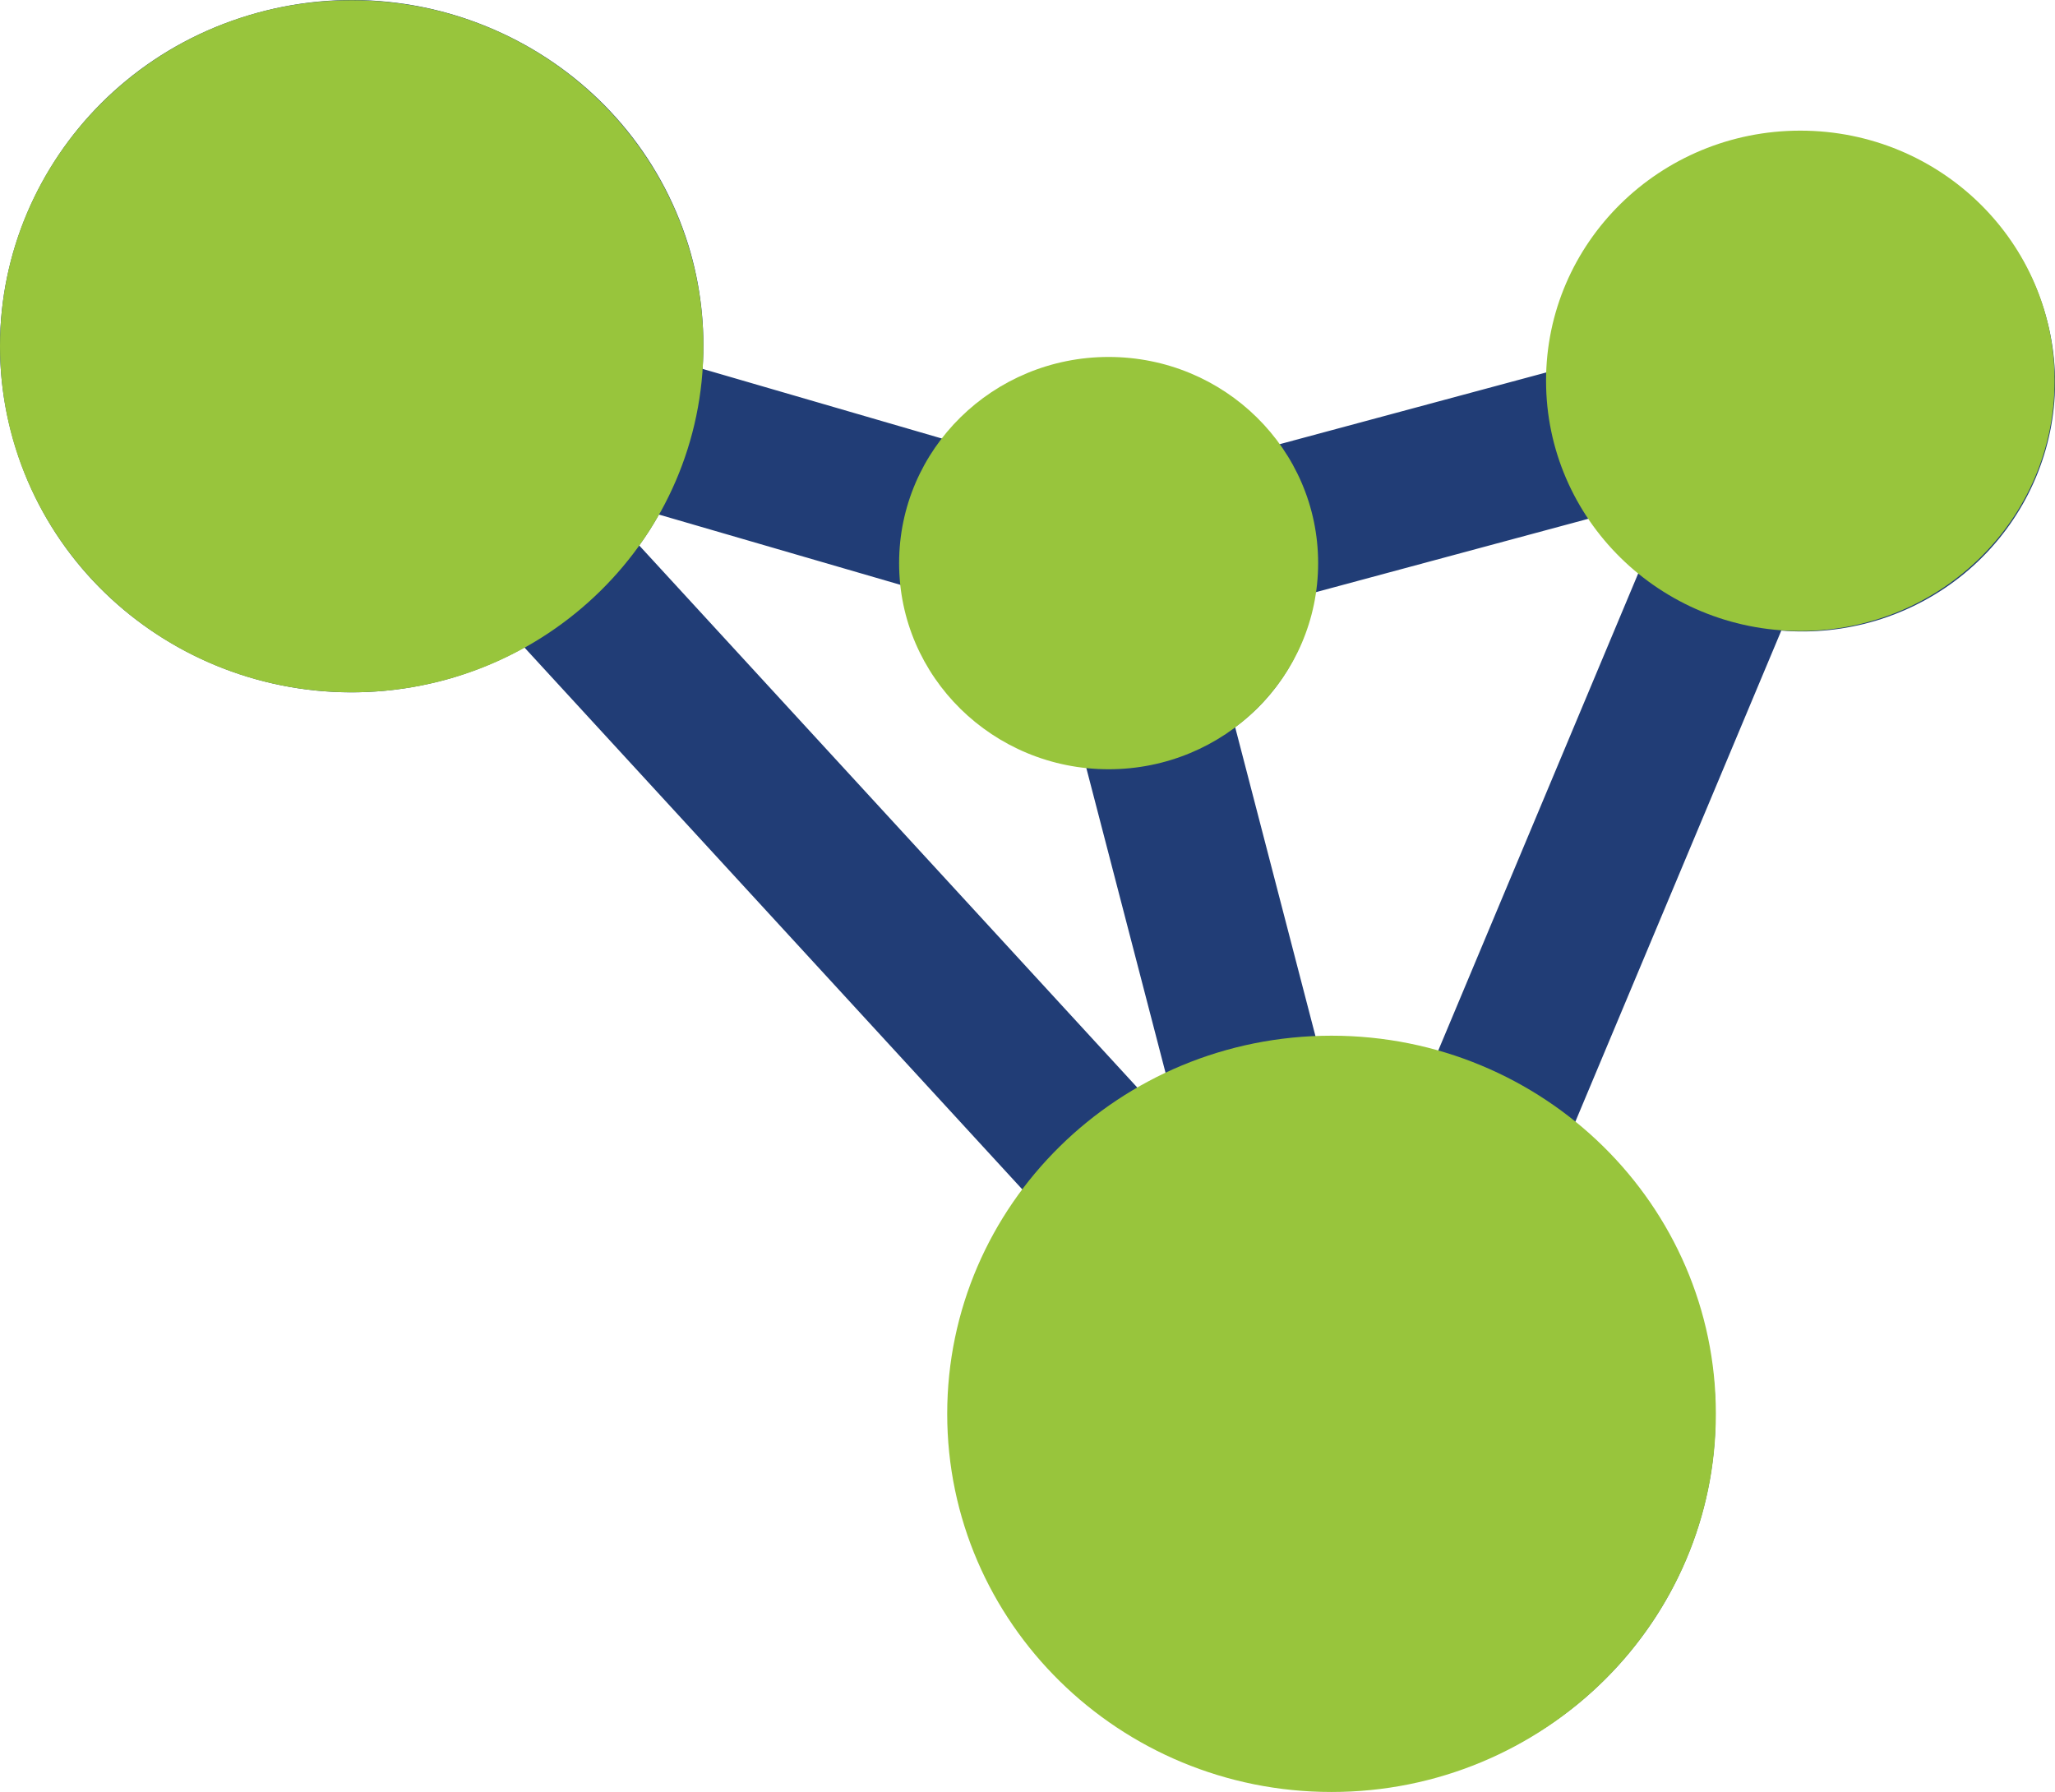 <svg width="86" height="75" viewBox="0 0 86 75" fill="none" xmlns="http://www.w3.org/2000/svg">
<g clip-path="url(#clip0_995_3789)">
<path d="M71.098 54.638C70.17 51.65 68.359 48.998 65.891 47.027L74.546 26.389C75.884 26.501 77.223 26.355 78.501 25.976C84.101 24.288 87.251 18.459 85.536 12.949C83.821 7.439 77.897 4.339 72.297 6.027C68 7.327 65.007 11.141 64.815 15.558L53.299 18.657C51.147 15.919 47.498 14.783 44.138 15.79C42.519 16.273 41.084 17.228 40.025 18.528L29.402 15.437C29.524 13.69 29.323 11.933 28.807 10.254C26.427 2.609 18.201 -1.705 10.422 0.637C2.651 2.97 -1.733 11.072 0.647 18.718C3.019 26.372 11.253 30.677 19.024 28.335C20.039 28.025 21.019 27.612 21.946 27.095L42.956 49.963C39.981 53.949 39.089 59.089 40.559 63.816C43.14 72.116 52.066 76.782 60.492 74.242C68.928 71.702 73.671 62.92 71.089 54.629L71.098 54.638ZM51.689 30.427C53.527 29.075 54.734 27.035 55.014 24.796L66.521 21.697C67.081 22.549 67.773 23.315 68.569 23.97L60.125 44.117C58.488 43.669 56.8 43.48 55.102 43.557L51.689 30.427ZM26.75 22.825C27.048 22.411 27.328 21.981 27.573 21.533L38.196 24.624C38.248 25.158 38.362 25.683 38.52 26.191C39.482 29.282 42.169 31.546 45.424 31.994L48.837 45.124C48.469 45.305 48.11 45.486 47.76 45.692L26.75 22.825Z" fill="#213D76"/>
<path d="M75.342 26.406C81.219 26.406 85.983 21.719 85.983 15.937C85.983 10.155 81.219 5.467 75.342 5.467C69.465 5.467 64.701 10.155 64.701 15.937C64.701 21.719 69.465 26.406 75.342 26.406Z" fill="#98C53C"/>
<path d="M46.395 32.192C51.238 32.192 55.163 28.33 55.163 23.565C55.163 18.8 51.238 14.938 46.395 14.938C41.553 14.938 37.627 18.8 37.627 23.565C37.627 28.33 41.553 32.192 46.395 32.192Z" fill="#98C53C"/>
<path d="M14.718 28.972C22.847 28.972 29.437 22.488 29.437 14.49C29.437 6.492 22.847 0.009 14.718 0.009C6.59 0.009 0 6.492 0 14.49C0 22.488 6.59 28.972 14.718 28.972Z" fill="#98C53C"/>
<path d="M55.723 74.991C64.606 74.991 71.807 67.906 71.807 59.167C71.807 50.427 64.606 43.342 55.723 43.342C46.841 43.342 39.64 50.427 39.64 59.167C39.64 67.906 46.841 74.991 55.723 74.991Z" fill="#98C53C"/>
</g>
<defs>
<clipPath id="clip0_995_3789">
<rect width="86" height="75" fill="white"/>
</clipPath>
</defs>
</svg>

